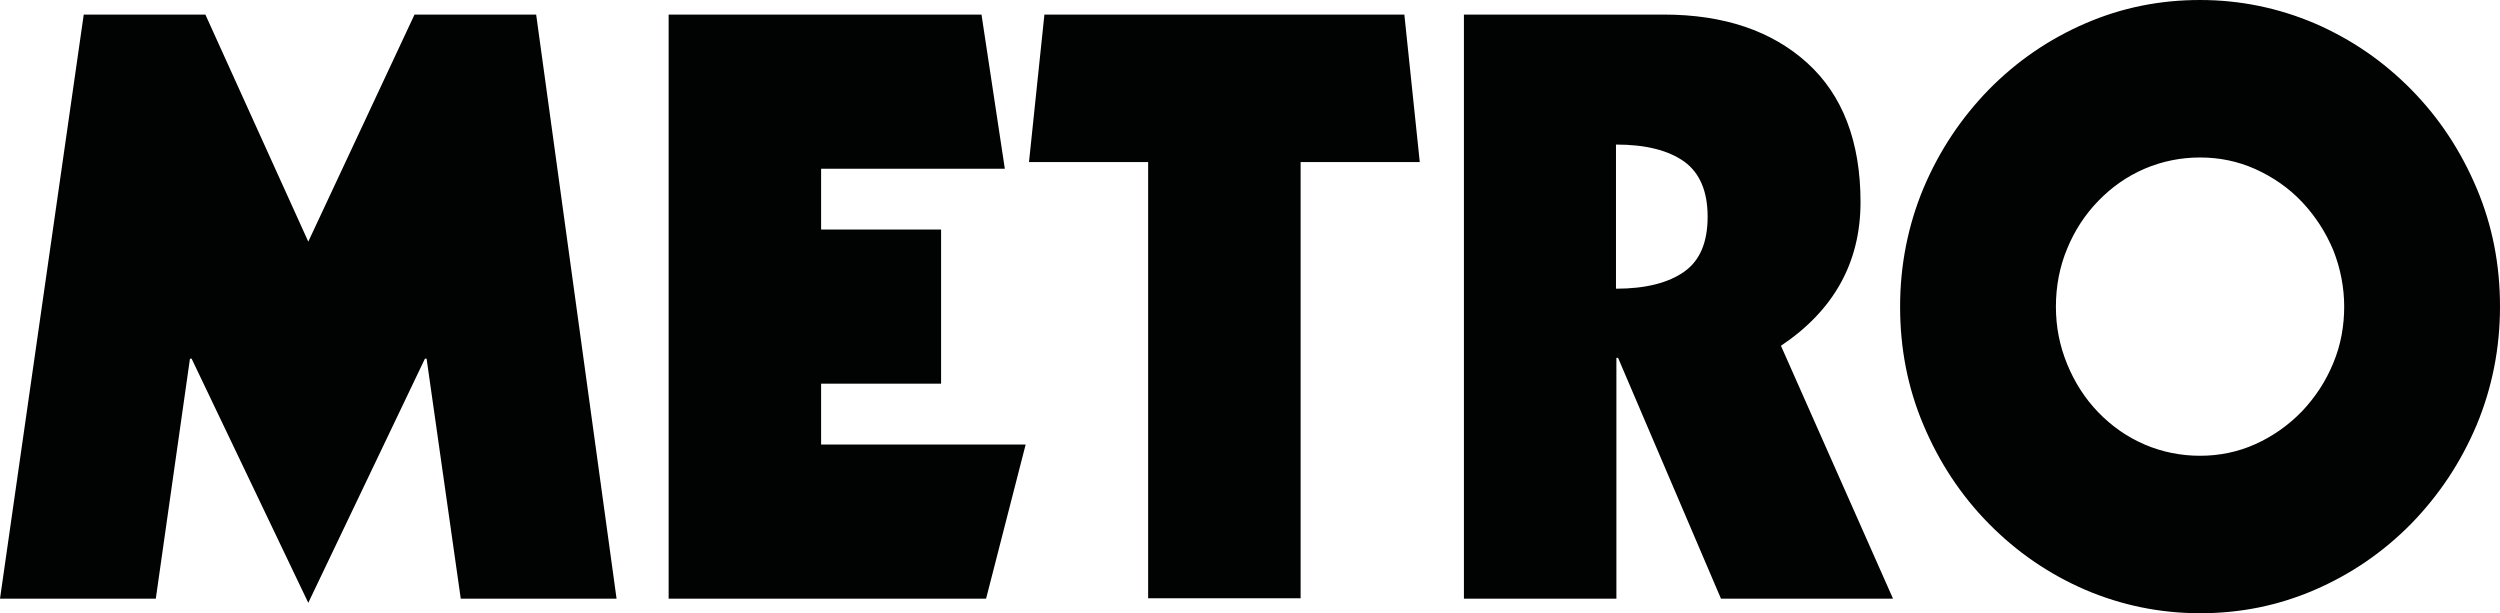 <svg version="1.1" viewBox="0 0 600.1 147.2" xmlns="http://www.w3.org/2000/svg">
  <defs>
    <style>
      .cls-1 {
        fill: #010202;
      }
    </style>
  </defs>
  
  <g>
    <g id="layer">
      <path class="cls-1" d="M20.1,3.5h29.2l24.7,54.5L99.5,3.5h29.2l19.3,140.2h-37.4l-8.2-57.6h-.4l-28,58.6-28-58.6h-.4l-8.2,57.6H0L20.1,3.5ZM160.5,3.5h75.1l5.6,37h-44.1v14.6h28.8v37h-28.8v14.6h49.1l-9.5,37h-76.2V3.5ZM250.7,3.5h86.4l3.7,35.4h-28.6v104.7h-36.6V38.9h-28.6l3.7-35.4ZM351.3,3.5h48.1c14.4,0,25.9,3.9,34.4,11.6,8.5,7.7,12.8,18.9,12.8,33.4s-6.4,26-19.1,34.5l26.9,60.7h-41.3l-24.7-57.8h-.4v57.8h-36.6V3.5h-.1ZM387.9,69.3c7.1,0,12.6-1.4,16.4-4.1s5.6-7.1,5.6-13.2-1.9-10.5-5.6-13.2c-3.8-2.7-9.2-4.1-16.4-4.1v34.6ZM594.5,102c-3.8,9-9,16.8-15.7,23.7-6.7,6.8-14.4,12.1-23.2,15.9-8.8,3.8-17.9,5.6-27.5,5.6s-18.8-1.9-27.5-5.6c-8.8-3.8-16.5-9.1-23.2-15.9s-11.9-14.7-15.7-23.7c-3.8-9-5.6-18.4-5.6-28.4s1.9-19.5,5.6-28.4c3.8-9,9-16.8,15.7-23.7,6.7-6.8,14.4-12.1,23.2-15.9,8.8-3.8,17.9-5.6,27.5-5.6s18.8,1.9,27.5,5.6c8.8,3.8,16.5,9.1,23.2,15.9,6.7,6.8,11.9,14.7,15.7,23.7,3.8,9,5.6,18.4,5.6,28.4s-1.9,19.5-5.6,28.4ZM560.1,60.1c-1.8-4.3-4.3-8.2-7.5-11.6-3.2-3.4-7-6-11.2-7.9s-8.7-2.8-13.3-2.8-9.1.9-13.3,2.7c-4.2,1.8-7.9,4.4-11.1,7.7s-5.7,7.1-7.5,11.5c-1.8,4.3-2.7,9-2.7,13.9s.9,9.4,2.7,13.8c1.8,4.4,4.3,8.3,7.5,11.6,3.2,3.3,6.9,5.9,11.1,7.7,4.2,1.8,8.7,2.7,13.3,2.7s9.1-.9,13.3-2.8c4.2-1.9,7.9-4.5,11.2-7.9,3.2-3.4,5.7-7.2,7.5-11.6,1.8-4.3,2.6-8.9,2.6-13.5s-.9-9.2-2.6-13.5Z"></path>
    </g>
  </g>
</svg>